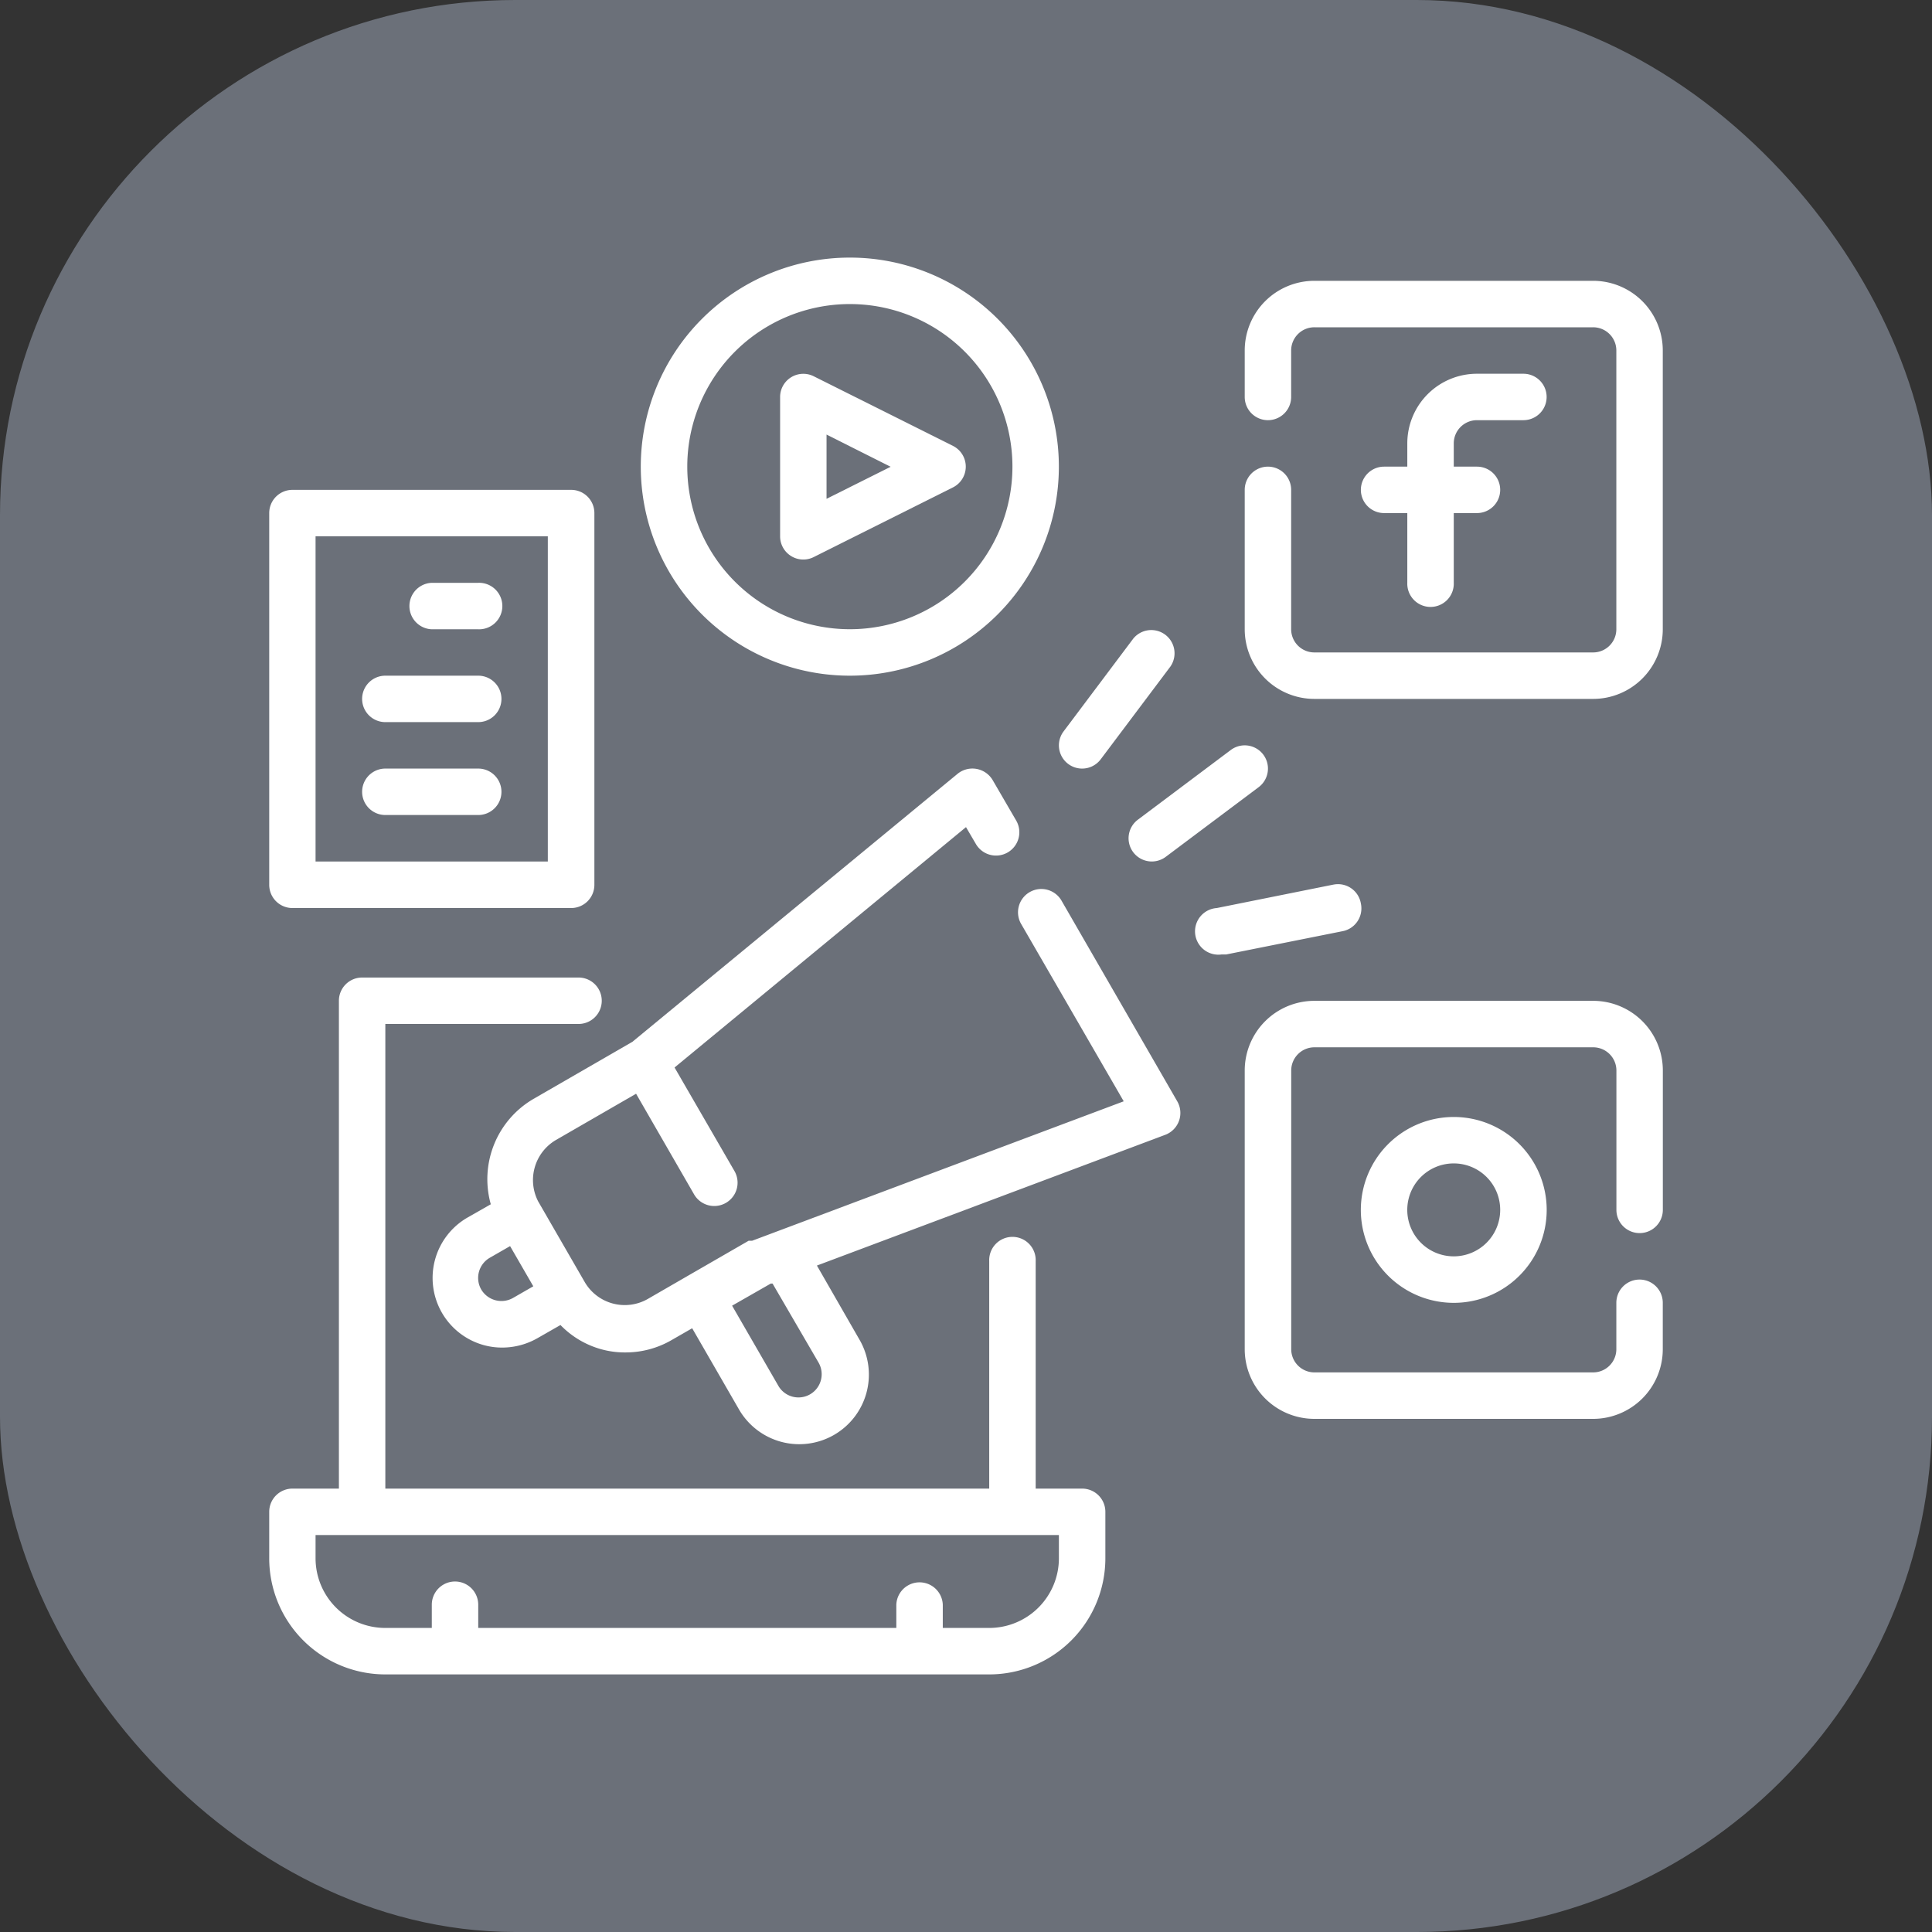 <svg xmlns="http://www.w3.org/2000/svg" viewBox="0 0 60 60"><rect x="0" y="0" width="60" height="60" fill="#333333" stroke="none"/><defs><style>.f408e971-505a-4ae9-bfb9-c0b7bf7b9e07{fill:#fff}</style></defs><g id="ed670d57-6505-487e-a0b4-a1e89fe0b31f" data-name="レイヤー 2"><g id="e9170ec1-acbb-426b-a91f-ee88bc61a771" data-name="contents"><rect width="60" height="60" rx="16" fill="#6b7079"/><path class="f408e971-505a-4ae9-bfb9-c0b7bf7b9e07" d="M33.607 46.23h-1.443v-7.069a.722.722 0 10-1.443 0v7.069H11.967V31.8h6a.721.721 0 000-1.442h-6.721a.721.721 0 00-.721.721V46.23H9.082a.721.721 0 00-.721.721v1.442A3.606 3.606 0 0011.967 52h18.754a3.607 3.607 0 003.607-3.607v-1.442a.721.721 0 00-.721-.721zm-.722 2.163a2.164 2.164 0 01-2.164 2.164h-1.442v-.721a.722.722 0 00-1.443 0v.721H14.852v-.721a.721.721 0 00-1.442 0v.721h-1.443A2.164 2.164 0 019.8 48.393v-.721h23.085zm12.984-35.344h1.442a.721.721 0 100-1.442h-1.442a2.163 2.163 0 00-2.164 2.163v.722h-.721a.721.721 0 100 1.442h.721V18.1a.722.722 0 101.443 0v-2.166h.721a.721.721 0 100-1.442h-.721v-.722a.721.721 0 01.721-.721z"/><path class="f408e971-505a-4ae9-bfb9-c0b7bf7b9e07" d="M49.475 8.721H40.82a2.164 2.164 0 00-2.164 2.164v1.443a.721.721 0 001.442 0v-1.443a.721.721 0 01.722-.721h8.655a.721.721 0 01.722.721v8.656a.721.721 0 01-.722.721H40.82a.721.721 0 01-.722-.721v-4.328a.721.721 0 10-1.442 0v4.328a2.164 2.164 0 002.164 2.164h8.655a2.164 2.164 0 002.164-2.164v-8.656a2.164 2.164 0 00-2.164-2.164zm-7.213 28.853a2.886 2.886 0 102.886-2.885 2.886 2.886 0 00-2.886 2.885zm4.328 0a1.443 1.443 0 11-1.442-1.443 1.442 1.442 0 011.442 1.443z"/><path class="f408e971-505a-4ae9-bfb9-c0b7bf7b9e07" d="M49.475 31.082H40.82a2.164 2.164 0 00-2.164 2.164V41.9a2.164 2.164 0 002.164 2.164h8.655a2.164 2.164 0 002.164-2.164v-1.441a.721.721 0 10-1.442 0V41.9a.721.721 0 01-.722.721H40.82a.721.721 0 01-.72-.721v-8.654a.721.721 0 01.722-.721h8.655a.721.721 0 01.722.721v4.328a.721.721 0 101.442 0v-4.328a2.164 2.164 0 00-2.166-2.164zM24.569 17.269a.718.718 0 00.706.029l4.325-2.164a.721.721 0 000-1.284l-4.328-2.164a.721.721 0 00-.968.319.711.711 0 00-.077.323v4.328a.719.719 0 00.342.613zm1.1-3.773l1.991 1-1.991.995z"/><path class="f408e971-505a-4ae9-bfb9-c0b7bf7b9e07" d="M26.393 20.984a6.492 6.492 0 10-6.493-6.492 6.492 6.492 0 006.493 6.492zm0-11.541a5.049 5.049 0 11-5.049 5.049 5.049 5.049 0 015.049-5.049zm7.214 14.426a.722.722 0 00.577-.289l2.164-2.88a.722.722 0 00-1.155-.865l-2.163 2.88a.721.721 0 00.577 1.154zm1.586 2.597a.722.722 0 001.01.144l2.886-2.164a.721.721 0 00-.866-1.154l-2.885 2.164a.721.721 0 00-.145 1.01zm7.069 1.586a.72.72 0 00-.837-.582l-.028.005-3.607.725a.725.725 0 10.144 1.442h.145l3.606-.721a.721.721 0 00.583-.837zm-33.18.148h8.656a.721.721 0 00.721-.722V15.934a.721.721 0 00-.721-.721H9.082a.721.721 0 00-.721.721v11.541a.721.721 0 00.721.725zM9.8 16.656h7.213v10.1H9.8z"/><path class="f408e971-505a-4ae9-bfb9-c0b7bf7b9e07" d="M14.852 18.1H13.41a.722.722 0 000 1.443h1.442a.722.722 0 100-1.443zm0 2.884h-2.885a.721.721 0 100 1.442h2.885a.721.721 0 100-1.442zm0 2.885h-2.885a.721.721 0 000 1.442h2.885a.721.721 0 100-1.442zm18.12 4.111a.724.724 0 10-1.255.722l3.181 5.5-11.541 4.331h-.108l-1.876 1.082-1.248.721a1.439 1.439 0 01-1.969-.526l-1.443-2.5a1.443 1.443 0 01.541-1.9l2.5-1.443 1.8 3.123a.724.724 0 001.256-.721l-1.861-3.217L30 25.687l.3.512a.724.724 0 101.255-.722l-.725-1.247a.731.731 0 00-1.09-.2l-10.1 8.324-3.073 1.774a2.886 2.886 0 00-1.325 3.272l-.721.411a2.164 2.164 0 00.519 3.967 2.142 2.142 0 00.563.072 2.209 2.209 0 001.082-.288l.721-.412a2.8 2.8 0 001.262.751 2.737 2.737 0 00.758.1 2.842 2.842 0 001.442-.39l.628-.361 1.442 2.5a2.162 2.162 0 103.745-2.161l-1.313-2.286 10.82-4.061a.725.725 0 00.375-1.032zM15.934 40.308a.729.729 0 01-.988-.26.722.722 0 01.267-.988l.628-.361.721 1.248zm9.493 2.019a.721.721 0 01-1.248.722l-1.443-2.5 1.2-.686h.057z"/></g></g></svg>